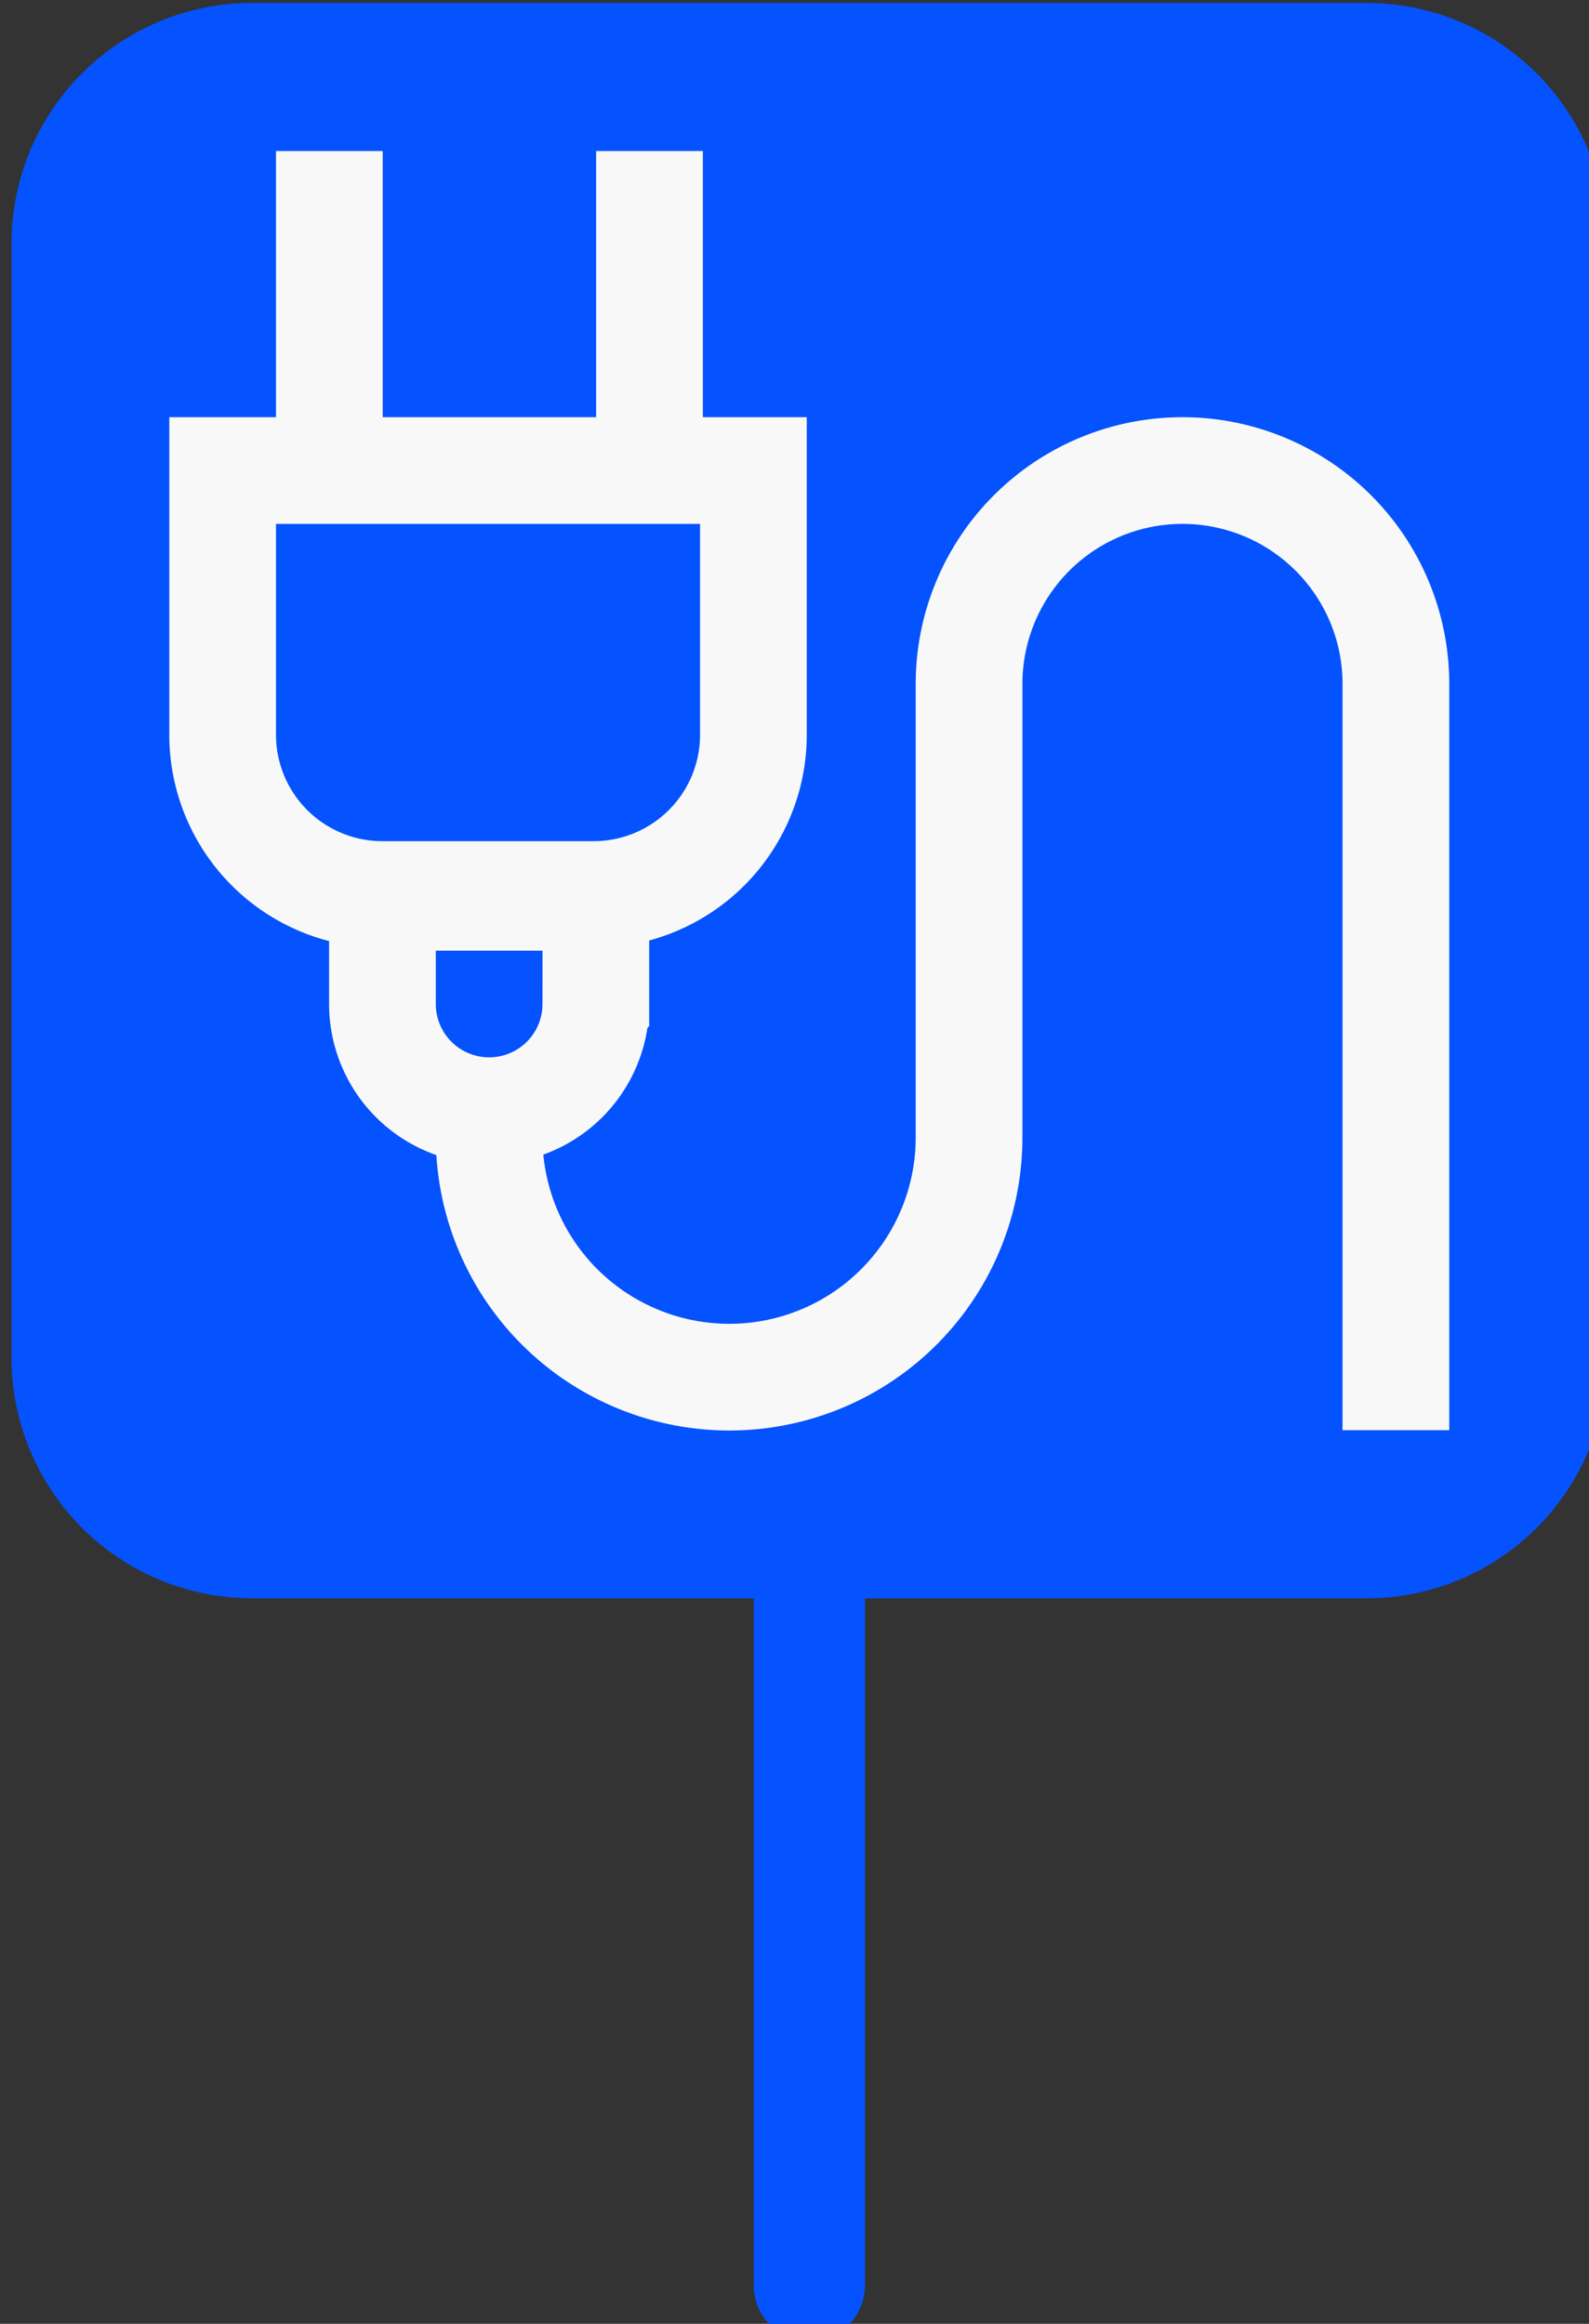 <?xml version="1.0" encoding="UTF-8" standalone="no"?>
<svg xmlns:inkscape="http://www.inkscape.org/namespaces/inkscape" xmlns:sodipodi="http://sodipodi.sourceforge.net/DTD/sodipodi-0.dtd" xmlns="http://www.w3.org/2000/svg" xmlns:svg="http://www.w3.org/2000/svg" width="67" height="98" viewBox="0 0 17.727 25.929" version="1.1" id="svg1">
  <rect x="0" y="0" width="17.727" height="25.929" fill="#333333" stroke="none"/>
  <defs id="defs1"></defs>
  <g id="layer1">
    <g id="g14" transform="matrix(0.207,0,0,0.207,-107.463,-63.494)">
      <path d="m 532.764,306.89 c -7.2,0 -13,5.8 -13,13 v 60 c 0,7.2 5.8,13 13,13 h 27 v 37 c 0,1.7 1.3,3 3,3 1.7,0 3,-1.3 3,-3 v -37 h 27 c 7.2,0 13,-5.8 13,-13 v -60 c 0,-7.2 -5.8,-13 -13,-13 z" id="path1-8-6-0" style="fill:#0552ff;fill-opacity:1"></path>
      <g id="g3-3" transform="matrix(3.011,0,0,3.011,526.628,313.219)" style="stroke:#f8f8f8;stroke-opacity:1">
        <path class="cls-1" d="M 1.5,6.27 H 11 V 11 A 2.86,2.86 0 0 1 8.14,13.86 H 4.36 A 2.86,2.86 0 0 1 1.5,11 Z" id="path1-48" style="fill:none;stroke:#f8f8f8;stroke-width:1.91px;stroke-miterlimit:10;stroke-opacity:1"></path>
        <line class="cls-1" x1="3.41" y1="0.55" x2="3.41" y2="6.27" id="line1" style="fill:none;stroke:#f8f8f8;stroke-width:1.91px;stroke-miterlimit:10;stroke-opacity:1"></line>
        <line class="cls-1" x1="9.14" y1="0.55" x2="9.14" y2="6.27" id="line2" style="fill:none;stroke:#f8f8f8;stroke-width:1.91px;stroke-miterlimit:10;stroke-opacity:1"></line>
        <path class="cls-1" d="m 4.36,13.91 h 3.82 v 1.91 a 1.91,1.91 0 0 1 -1.91,1.91 v 0 A 1.91,1.91 0 0 1 4.36,15.82 Z" id="path2-9" style="fill:none;stroke:#f8f8f8;stroke-width:1.91px;stroke-miterlimit:10;stroke-opacity:1"></path>
        <path class="cls-1" d="m 6.27,17.73 v 0.47 a 4.3,4.3 0 0 0 4.3,4.3 v 0 a 4.29,4.29 0 0 0 4.29,-4.3 v -8.11 a 3.82,3.82 0 0 1 3.82,-3.82 v 0 a 3.82,3.82 0 0 1 3.82,3.82 v 13.36" id="path3-2" style="fill:none;stroke:#f8f8f8;stroke-width:1.91px;stroke-miterlimit:10;stroke-opacity:1"></path>
      </g>
    </g>
  </g>
</svg>
